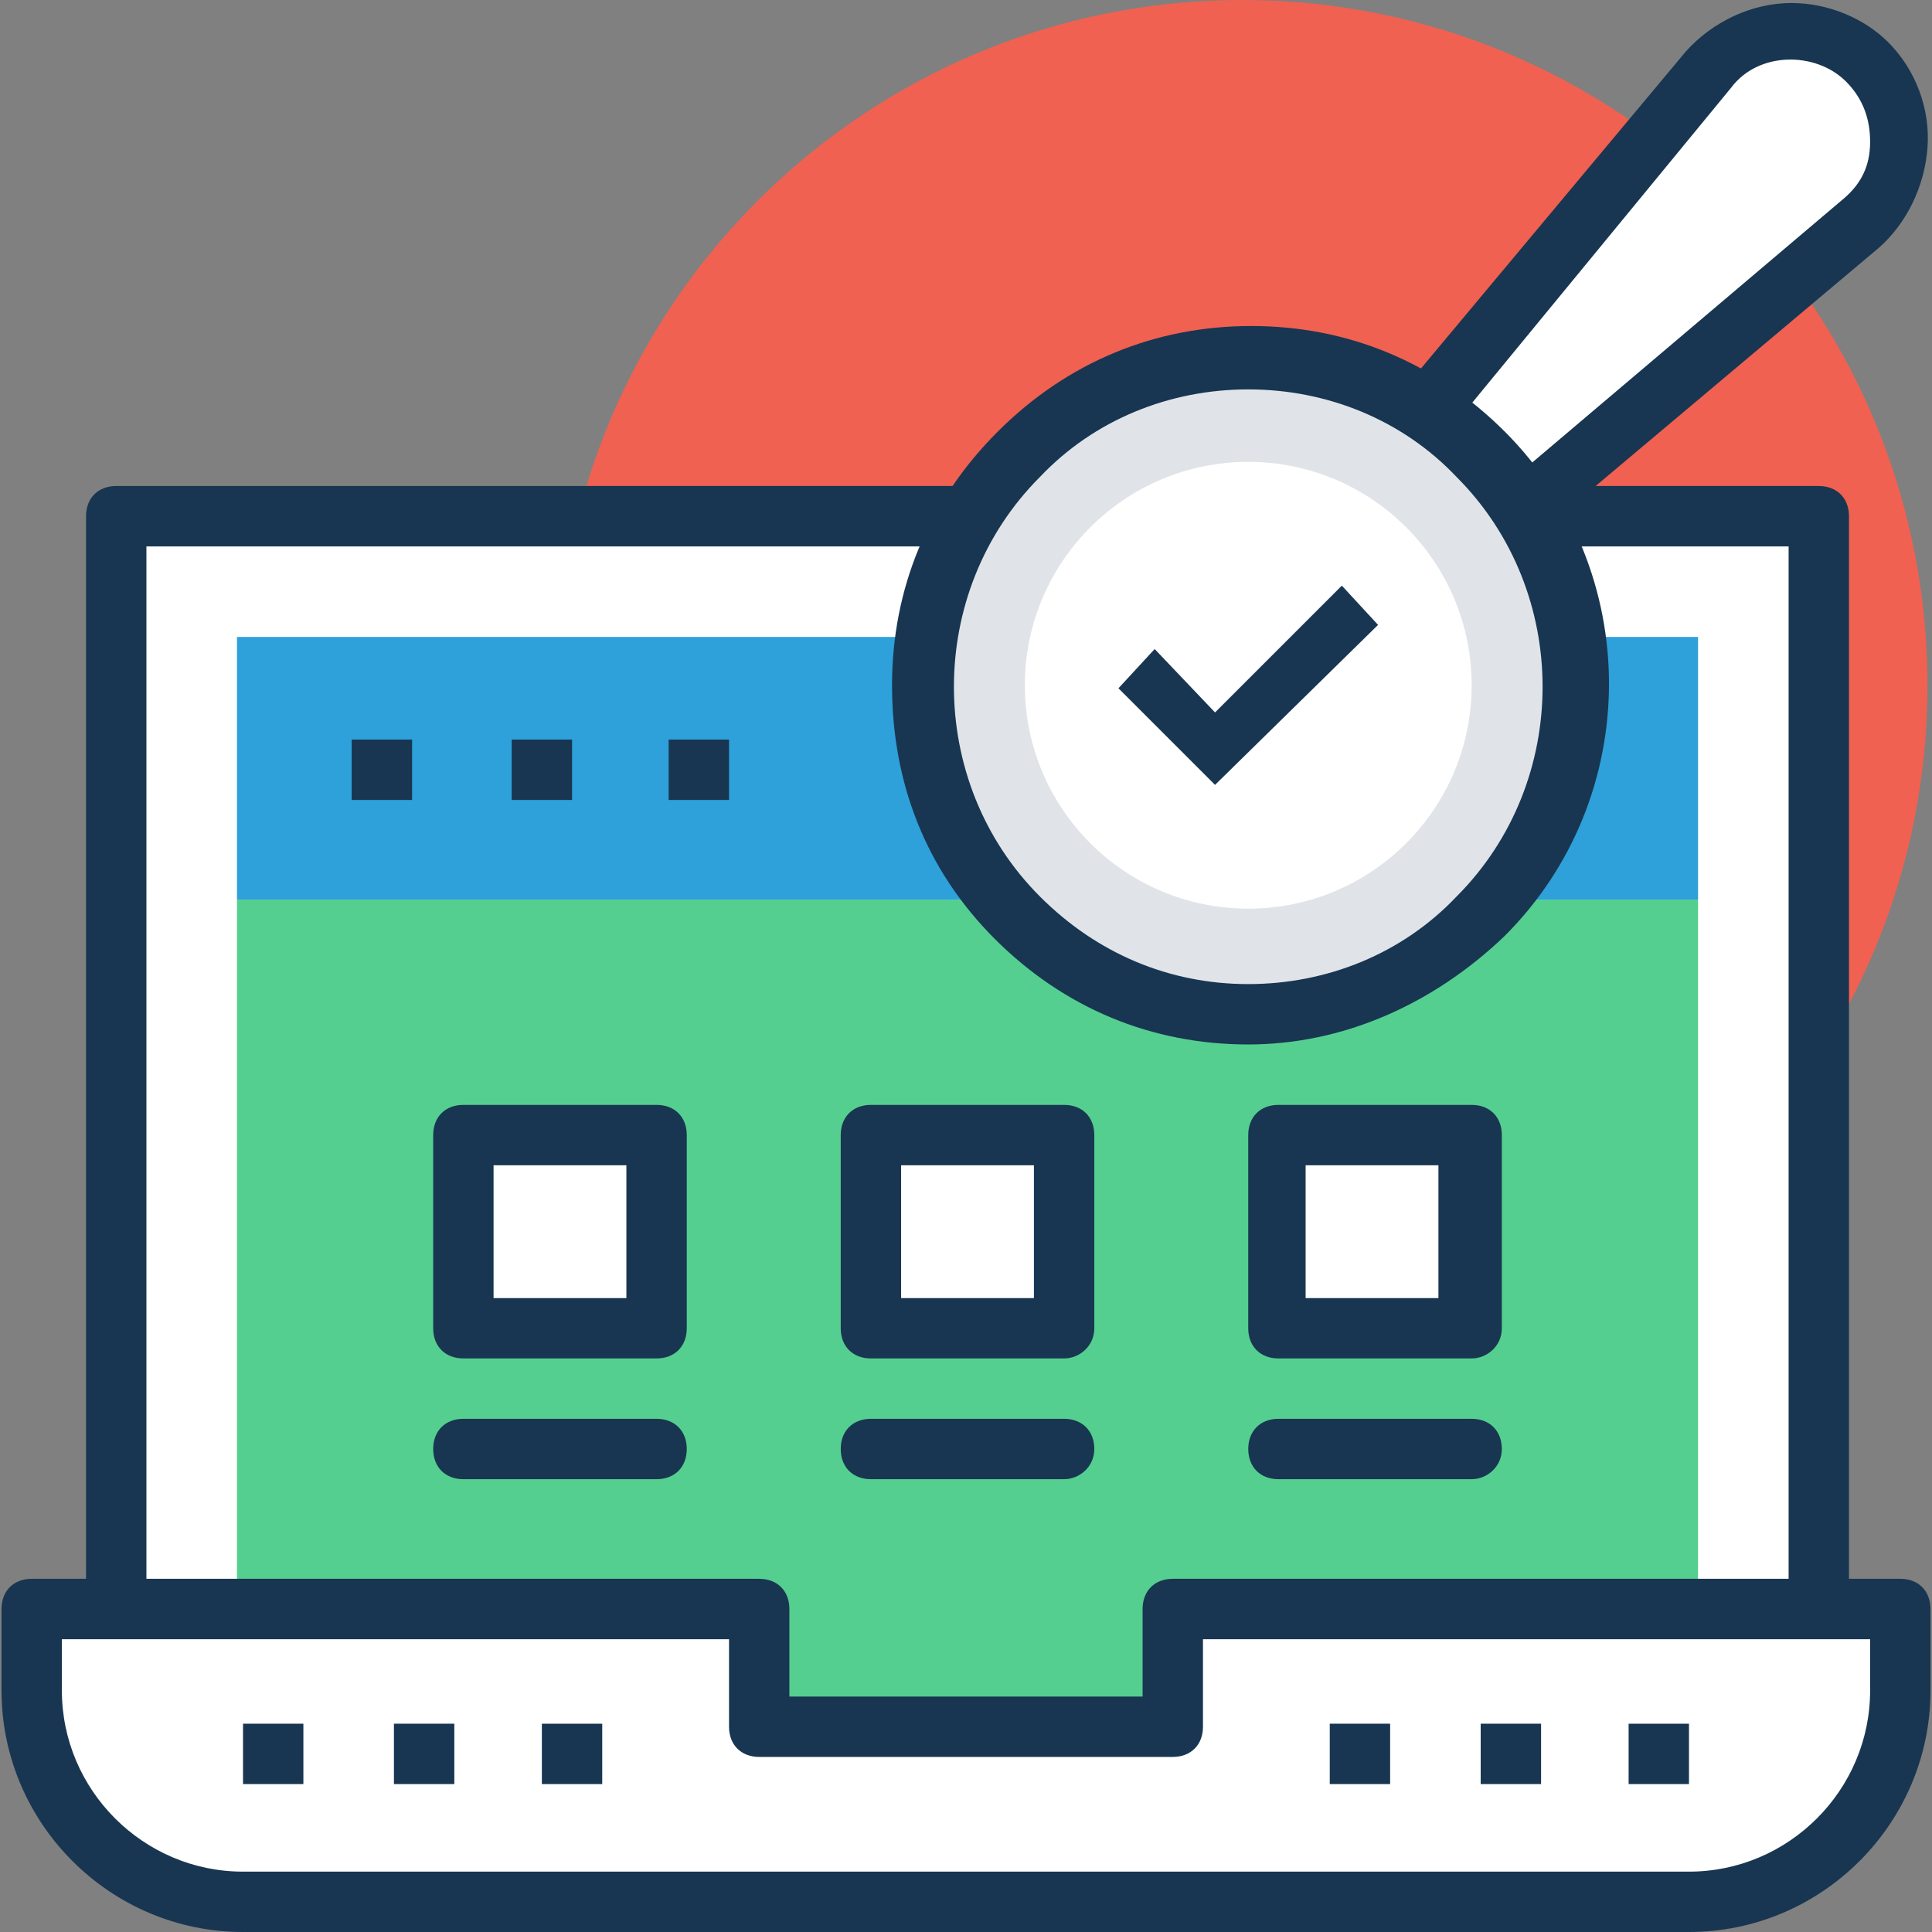<svg xmlns="http://www.w3.org/2000/svg" width="102" height="102" viewBox="0 0 102 102" fill="none"><rect x="0" y="0" width="102" height="102" fill="#808080" stroke="none"/><g clip-path="url(#clip0_18_2355)"><path d="M65.583 72.356C85.564 72.356 101.761 56.159 101.761 36.178C101.761 16.198 85.564 0 65.583 0C45.602 0 29.405 16.198 29.405 36.178C29.405 56.159 45.602 72.356 65.583 72.356Z" fill="#F06151"></path><path d="M96.023 27.253H6.136V92.597H96.023V27.253Z" fill="white"></path><path d="M96.023 94.191H6.136C5.18 94.191 4.542 93.553 4.542 92.597V27.253C4.542 26.297 5.18 25.659 6.136 25.659H96.023C96.979 25.659 97.617 26.297 97.617 27.253V92.597C97.617 93.553 96.98 94.191 96.023 94.191ZM7.73 91.003H94.43V28.847H7.73V91.003Z" fill="#183651"></path><path d="M89.648 47.493H12.511V92.596H89.648V47.493Z" fill="#55CF90"></path><path d="M89.648 33.628H12.511V47.493H89.648V33.628Z" fill="#2EA0DA"></path><path d="M34.664 59.925H24.464V70.125H34.664V59.925Z" fill="white"></path><path d="M34.664 71.719H24.464C23.508 71.719 22.87 71.082 22.87 70.126V59.926C22.87 58.97 23.508 58.332 24.464 58.332H34.664C35.62 58.332 36.258 58.97 36.258 59.926V70.126C36.258 71.082 35.62 71.719 34.664 71.719ZM26.058 68.532H33.07V61.52H26.058V68.532Z" fill="#183651"></path><path d="M56.179 59.925H45.98V70.125H56.179V59.925Z" fill="white"></path><path d="M56.18 71.719H45.98C45.024 71.719 44.386 71.082 44.386 70.126V59.926C44.386 58.97 45.024 58.332 45.98 58.332H56.18C57.136 58.332 57.774 58.97 57.774 59.926V70.126C57.773 71.082 56.977 71.719 56.18 71.719ZM47.574 68.532H54.586V61.52H47.574V68.532Z" fill="#183651"></path><path d="M77.536 59.925H67.336V70.125H77.536V59.925Z" fill="white"></path><path d="M77.695 71.719H67.495C66.539 71.719 65.901 71.082 65.901 70.126V59.926C65.901 58.97 66.539 58.332 67.495 58.332H77.695C78.651 58.332 79.289 58.97 79.289 59.926V70.126C79.289 71.082 78.492 71.719 77.695 71.719ZM68.93 68.532H75.942V61.52H68.93V68.532Z" fill="#183651"></path><path d="M34.664 78.094H24.464C23.508 78.094 22.87 77.456 22.87 76.5C22.87 75.544 23.508 74.906 24.464 74.906H34.664C35.62 74.906 36.258 75.544 36.258 76.5C36.258 77.456 35.62 78.094 34.664 78.094Z" fill="#183651"></path><path d="M56.18 78.094H45.98C45.024 78.094 44.386 77.456 44.386 76.5C44.386 75.544 45.024 74.906 45.98 74.906H56.18C57.136 74.906 57.774 75.544 57.774 76.5C57.774 77.456 56.977 78.094 56.18 78.094Z" fill="#183651"></path><path d="M77.696 78.094H67.496C66.539 78.094 65.902 77.456 65.902 76.5C65.902 75.544 66.539 74.906 67.496 74.906H77.696C78.652 74.906 79.289 75.544 79.289 76.5C79.289 77.456 78.492 78.094 77.696 78.094Z" fill="#183651"></path><path d="M21.755 39.047H18.567V42.234H21.755V39.047Z" fill="#183651"></path><path d="M30.202 39.047H27.014V42.234H30.202V39.047Z" fill="#183651"></path><path d="M38.489 39.047H35.302V42.234H38.489V39.047Z" fill="#183651"></path><path d="M61.917 84.946V91.162H40.083V84.946H1.673V89.249C1.673 95.465 6.614 100.406 12.829 100.406H89.17C95.386 100.406 100.326 95.465 100.326 89.249V84.946H61.917Z" fill="white"></path><path d="M89.17 102H12.829C5.817 102 0.08 96.263 0.08 89.251V84.947C0.08 83.991 0.717 83.353 1.673 83.353H40.083C41.039 83.353 41.676 83.991 41.676 84.947V89.569H60.323V84.947C60.323 83.991 60.961 83.353 61.917 83.353H100.327C101.283 83.353 101.92 83.991 101.92 84.947V89.251C101.92 96.263 96.183 102 89.17 102ZM3.267 86.541V89.251C3.267 94.51 7.57 98.813 12.83 98.813H89.17C94.43 98.813 98.733 94.51 98.733 89.251V86.541H63.511V91.163C63.511 92.119 62.874 92.757 61.917 92.757H40.083C39.127 92.757 38.489 92.119 38.489 91.163V86.541H3.267Z" fill="#183651"></path><path d="M70.045 27.89L74.189 32.034L98.414 11.793C100.964 9.562 101.124 5.737 98.733 3.346C96.342 0.956 92.517 1.115 90.286 3.665L70.045 27.89Z" fill="white"></path><path d="M74.189 33.628C73.711 33.628 73.392 33.468 73.074 33.15L68.93 29.006C68.292 28.368 68.292 27.412 68.77 26.934L89.011 2.709C90.445 1.115 92.517 0.159 94.589 0.159C96.502 0.159 98.414 0.956 99.689 2.231C101.124 3.665 101.92 5.737 101.761 7.809C101.602 9.881 100.645 11.793 99.211 13.069L75.145 33.309C74.986 33.468 74.508 33.628 74.189 33.628ZM72.277 27.89L74.349 29.962L97.299 10.519C98.255 9.722 98.733 8.765 98.733 7.49C98.733 6.375 98.414 5.259 97.458 4.303C95.864 2.709 92.836 2.709 91.402 4.622L72.277 27.89Z" fill="#183651"></path><path d="M65.901 53.391C75.408 53.391 83.114 45.685 83.114 36.178C83.114 26.672 75.408 18.966 65.901 18.966C56.395 18.966 48.689 26.672 48.689 36.178C48.689 45.685 56.395 53.391 65.901 53.391Z" fill="#E0E4E8"></path><path d="M65.901 55.143C60.802 55.143 56.18 53.231 52.514 49.565C48.848 45.899 47.095 41.277 47.095 36.178C47.095 31.078 49.008 26.456 52.673 22.79C56.339 19.124 60.961 17.212 66.061 17.212C71.161 17.212 75.783 19.124 79.448 22.79C86.779 30.121 86.779 42.074 79.448 49.406C75.623 53.071 70.842 55.143 65.901 55.143ZM65.901 20.558C61.758 20.558 57.773 22.152 54.905 25.18C48.848 31.236 48.848 41.277 54.905 47.333C57.933 50.361 61.758 51.955 65.901 51.955C70.045 51.955 74.03 50.361 76.898 47.333C82.955 41.277 82.955 31.236 76.898 25.18C74.03 22.152 70.045 20.558 65.901 20.558Z" fill="#183651"></path><path d="M65.902 47.972C72.415 47.972 77.695 42.692 77.695 36.178C77.695 29.665 72.415 24.385 65.902 24.385C59.388 24.385 54.108 29.665 54.108 36.178C54.108 42.692 59.388 47.972 65.902 47.972Z" fill="white"></path><path d="M64.148 41.438L59.048 36.338L60.961 34.266L64.148 37.613L70.842 30.919L72.755 32.991L64.148 41.438Z" fill="#183651"></path><path d="M73.392 91.003H70.205V94.191H73.392V91.003Z" fill="#183651"></path><path d="M81.361 91.003H78.173V94.191H81.361V91.003Z" fill="#183651"></path><path d="M89.17 91.004H85.983V94.191H89.17V91.004Z" fill="#183651"></path><path d="M16.017 91.003H12.83V94.191H16.017V91.003Z" fill="#183651"></path><path d="M23.986 91.003H20.798V94.191H23.986V91.003Z" fill="#183651"></path><path d="M31.795 91.004H28.608V94.191H31.795V91.004Z" fill="#183651"></path></g><defs><clipPath id="clip0_18_2355"><rect width="102" height="102" fill="white"></rect></clipPath></defs></svg>